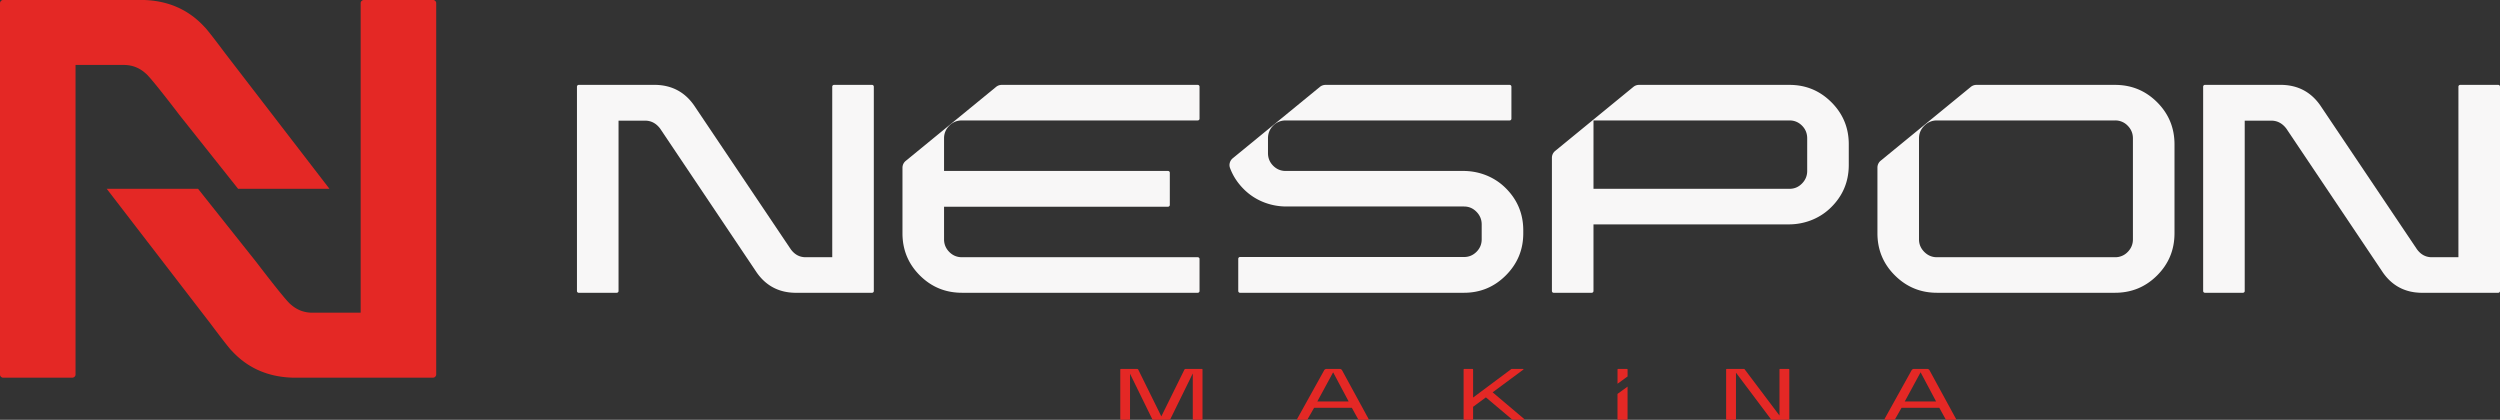<svg xmlns="http://www.w3.org/2000/svg" viewBox="0 0 7876.16 1322.66"><rect x="0" y="0" width="7876.16" height="1322.66" fill="#333333" stroke="none"/><defs><style>.cls-1{fill:#e42825;}.cls-2{fill:#f8f7f7;}</style></defs><g id="katman_2" data-name="katman 2"><g id="katman_1-2" data-name="katman 1"><path class="cls-1" d="M750.21,594.9H1038l-327.9-426s-29.14-39.12-49.27-64.47c-1.13-1.47-2.29-2.88-3.43-4.31-5.36-6.66-9.83-12-12.53-14.76a7.65,7.65,0,0,0-.64-.54Q570.16,4.14,454.49,0H9.51A9.14,9.14,0,0,0,3,3,10.45,10.45,0,0,0,0,10.7V1180.28a9.09,9.09,0,0,0,3,6.55,9,9,0,0,0,6.54,3H227.24a10.41,10.41,0,0,0,7.74-3,9.14,9.14,0,0,0,3-6.55V204.66H390.25q39.17,0,68.58,26.55h0c16,12,106.4,131,106.4,131Z"/><path class="cls-1" d="M624,594.9H336.27l327.9,426s29.14,39.12,49.26,64.48c1.13,1.46,2.29,2.87,3.44,4.3,5.36,6.67,9.83,12,12.52,14.77.23.23.43.34.65.54q74,80.63,189.7,84.77h445a9.11,9.11,0,0,0,6.53-3,10.46,10.46,0,0,0,3-7.73V9.52a9.1,9.1,0,0,0-3-6.55,9,9,0,0,0-6.53-3H1147a10.44,10.44,0,0,0-7.74,3,9.17,9.17,0,0,0-3,6.55V985.15H984q-39.16,0-68.59-26.56h0c-16-12-106.41-131-106.41-131Z"/><path class="cls-2" d="M2621.94,273.33a5.61,5.61,0,0,1,5.89-5.89h119.85a5,5,0,0,1,3.6,1.64,5.8,5.8,0,0,1,1.64,4.25V917.12a5.07,5.07,0,0,1-1.64,3.61,5,5,0,0,1-3.6,1.63H2502.74q-75.31-2-118.54-63.52L2079.66,405q-19-24.87-47.15-24.88h-83.83v537a5,5,0,0,1-1.64,3.61,5.74,5.74,0,0,1-4.26,1.63H1822.93a5,5,0,0,1-3.6-1.63,5,5,0,0,1-1.64-3.61V273.33a5.76,5.76,0,0,1,1.64-4.25,5,5,0,0,1,3.6-1.64h244.94q75.32,2.63,118.54,64.18L2491,784.84q18.33,25.53,47.15,25.54h83.84Z"/><path class="cls-2" d="M7745.18,273.33a5.62,5.62,0,0,1,5.89-5.89h119.86a5,5,0,0,1,3.59,1.64,5.76,5.76,0,0,1,1.64,4.25V917.12a5,5,0,0,1-1.64,3.61,5,5,0,0,1-3.59,1.63H7626q-75.33-2-118.54-63.52L7202.91,405q-19-24.87-47.16-24.88h-83.84v537a5.06,5.06,0,0,1-1.63,3.61,5.72,5.72,0,0,1-4.26,1.63H6946.18a5.6,5.6,0,0,1-5.24-5.24V273.33a5.71,5.71,0,0,1,1.63-4.25,5,5,0,0,1,3.61-1.64h244.93q75.31,2.63,118.55,64.18l304.53,453.22q18.33,25.53,47.16,25.54h83.83Z"/><path class="cls-2" d="M6796,322.12q-54.69-54.67-132.62-54.68H6226.6a27.82,27.82,0,0,0-17.63,6.29L5925,506.31a27.83,27.83,0,0,0-10.19,21.53V735.06q0,77.94,55,132.61t132.3,54.69h561.26q77.94,0,132.62-54.69t54.69-132.61V454.75q0-77.92-54.69-132.63m-76.3,431.93q0,22.94-16.36,39.62a53.88,53.88,0,0,1-40,16.71H6102.07q-22.93,0-39.62-16.71t-16.71-39.62V435.76q0-22.92,16.71-39.62t39.62-16.71h561.26a53.88,53.88,0,0,1,40,16.71q16.35,16.69,16.36,39.62Z"/><path class="cls-2" d="M4740,589.12c-34.83-33-81.59-50.54-129.59-50.54h-560q-22.93,0-39.29-16.38t-16.38-39.94v-46.5q0-23.58,16.38-39.95t39.29-16.38h706a5,5,0,0,0,3.61-1.64,5,5,0,0,0,1.64-3.59V272.68a5,5,0,0,0-1.64-3.6,5,5,0,0,0-3.61-1.64H4175.94a27.84,27.84,0,0,0-17.63,6.29L3883.79,498.54c-8.95,7.33-12.72,19.53-8.75,30.4,9.4,25.75,24.74,49,46.28,69.79,35.15,33.84,82.67,51.84,131.47,51.84H4612.3q22.92,0,39.3,16.71T4668,706.9v47.15q0,22.94-16.37,39.29t-39.3,16.38h-706a5.06,5.06,0,0,0-3.61,1.63,5.85,5.85,0,0,0-1.64,4.26V916.47a5.81,5.81,0,0,0,1.64,4.26,5,5,0,0,0,3.61,1.63h706q77.28,0,132-55T4799,735.06v-9.17Q4799,645,4740,589.12"/><path class="cls-2" d="M2990.57,396.14q16.36-16.69,39.95-16.71H3773.2a5.81,5.81,0,0,0,4.27-1.64,5,5,0,0,0,1.62-3.59V273.33a5.59,5.59,0,0,0-5.89-5.89H3155.8a27.81,27.81,0,0,0-17.62,6.29l-284.77,233.2a27.82,27.82,0,0,0-10.2,21.52V735.06q0,77.94,54.69,132.61t132.62,54.69H3773.2a5.58,5.58,0,0,0,5.89-5.89V815.61a5,5,0,0,0-1.62-3.59,5.85,5.85,0,0,0-4.27-1.64H3030.52q-23.57,0-39.95-16.71t-16.37-39.62V651.23h705.36a5.64,5.64,0,0,0,5.89-5.89V544.47a5.64,5.64,0,0,0-5.89-5.89H2974.2V435.76q0-22.92,16.37-39.62"/><path class="cls-2" d="M5769.79,322.12q-54.69-54.67-132-54.68H5163.54a27.82,27.82,0,0,0-17.63,6.29L4899.44,475.57a27.81,27.81,0,0,0-10.19,21.52V916.47a5.72,5.72,0,0,0,1.63,4.26,5,5,0,0,0,3.61,1.63h119.84a5.72,5.72,0,0,0,4.26-1.63,5.8,5.8,0,0,0,1.63-4.26V706.9h615.66c48,0,94.77-17.51,129.61-50.52q59-55.83,59-136.79v-65.5q0-77.26-54.68-132m-76.3,216.46q0,22.93-16.38,39.62t-39.29,16.7h-617.6V379.43h617.6q22.92,0,39.29,16.38t16.38,39.95Z"/><path class="cls-1" d="M3759.88,1322.66h26.5a2.09,2.09,0,0,0,2.09-2.08V1164.34a2.09,2.09,0,0,0-2.09-2.08H3735a3.93,3.93,0,0,0-3.53,2.19l-72.73,147.41-.62-1.26-72.09-146.15a4,4,0,0,0-3.53-2.19h-51a2.08,2.08,0,0,0-2.08,2.08v156.24a2.08,2.08,0,0,0,2.08,2.08H3558a2.09,2.09,0,0,0,2.09-2.08V1177.44l1.32,2.7,68.69,140.31a4,4,0,0,0,3.54,2.21h49.93a4,4,0,0,0,3.54-2.2l70.7-143.94v144.06a2.08,2.08,0,0,0,2.08,2.08"/><path class="cls-1" d="M4116.12,1322.66a4,4,0,0,0,3.42-2l20.43-35.81H4259l.19.36,19.57,35.4a3.94,3.94,0,0,0,3.45,2h29a1.13,1.13,0,0,0,1-.56,1.15,1.15,0,0,0,0-1.15l-84-154.22a8.56,8.56,0,0,0-7.53-4.47H4179.2a8.58,8.58,0,0,0-7.5,4.41l-85.64,154.27a1.15,1.15,0,0,0,1,1.72ZM4200,1172.92l.61,1.14,48.23,90.67h-98.64Z"/><path class="cls-1" d="M5966.85,1322.66a4,4,0,0,0,3.42-2l20.43-35.81h119.06l.2.36,19.56,35.4a3.94,3.94,0,0,0,3.45,2h29a1.12,1.12,0,0,0,1-.56,1.15,1.15,0,0,0,0-1.15l-84-154.22a8.56,8.56,0,0,0-7.53-4.47h-41.59a8.59,8.59,0,0,0-7.5,4.41l-85.64,154.27a1.15,1.15,0,0,0,0,1.15,1.14,1.14,0,0,0,1,.57Zm83.88-149.74.61,1.14,48.22,90.67h-98.63Z"/><path class="cls-1" d="M4638.81,1162.26h-25.7a2.08,2.08,0,0,0-2.08,2.08v156.24a2.08,2.08,0,0,0,2.08,2.08h25.7a2.09,2.09,0,0,0,2.09-2.08v-38.92l.28-.21,40.08-29.55.43.36,82.34,69.48a4,4,0,0,0,2.54.92h35.3a1.15,1.15,0,0,0,.75-2L4702.48,1236l.71-.52,96-71.09a1.16,1.16,0,0,0-.69-2.09h-35.35a4,4,0,0,0-2.36.78l-119.85,89.37v-88.07a2.09,2.09,0,0,0-2.09-2.08"/><path class="cls-1" d="M5635.09,1162.26h-26.84a2.08,2.08,0,0,0-2.08,2.08v144.72l-1.26-1.66-108.2-143.58a4,4,0,0,0-3.15-1.56h-53.39a2.09,2.09,0,0,0-2.09,2.08v156.24a2.09,2.09,0,0,0,2.09,2.08H5467a2.08,2.08,0,0,0,2.09-2.08V1174l1.25,1.67,109.21,145.38a4,4,0,0,0,3.15,1.57h52.39a2.08,2.08,0,0,0,2.08-2.08V1164.34a2.08,2.08,0,0,0-2.08-2.08"/><path class="cls-1" d="M5125.5,1162.26H5098a2.08,2.08,0,0,0-2.08,2.08V1209l31.69-23v-21.67a2.08,2.08,0,0,0-2.08-2.08"/><path class="cls-1" d="M5095.89,1320.58a2.08,2.08,0,0,0,2.08,2.08h27.53a2.08,2.08,0,0,0,2.08-2.08V1218l-31.69,23Z"/></g></g></svg>